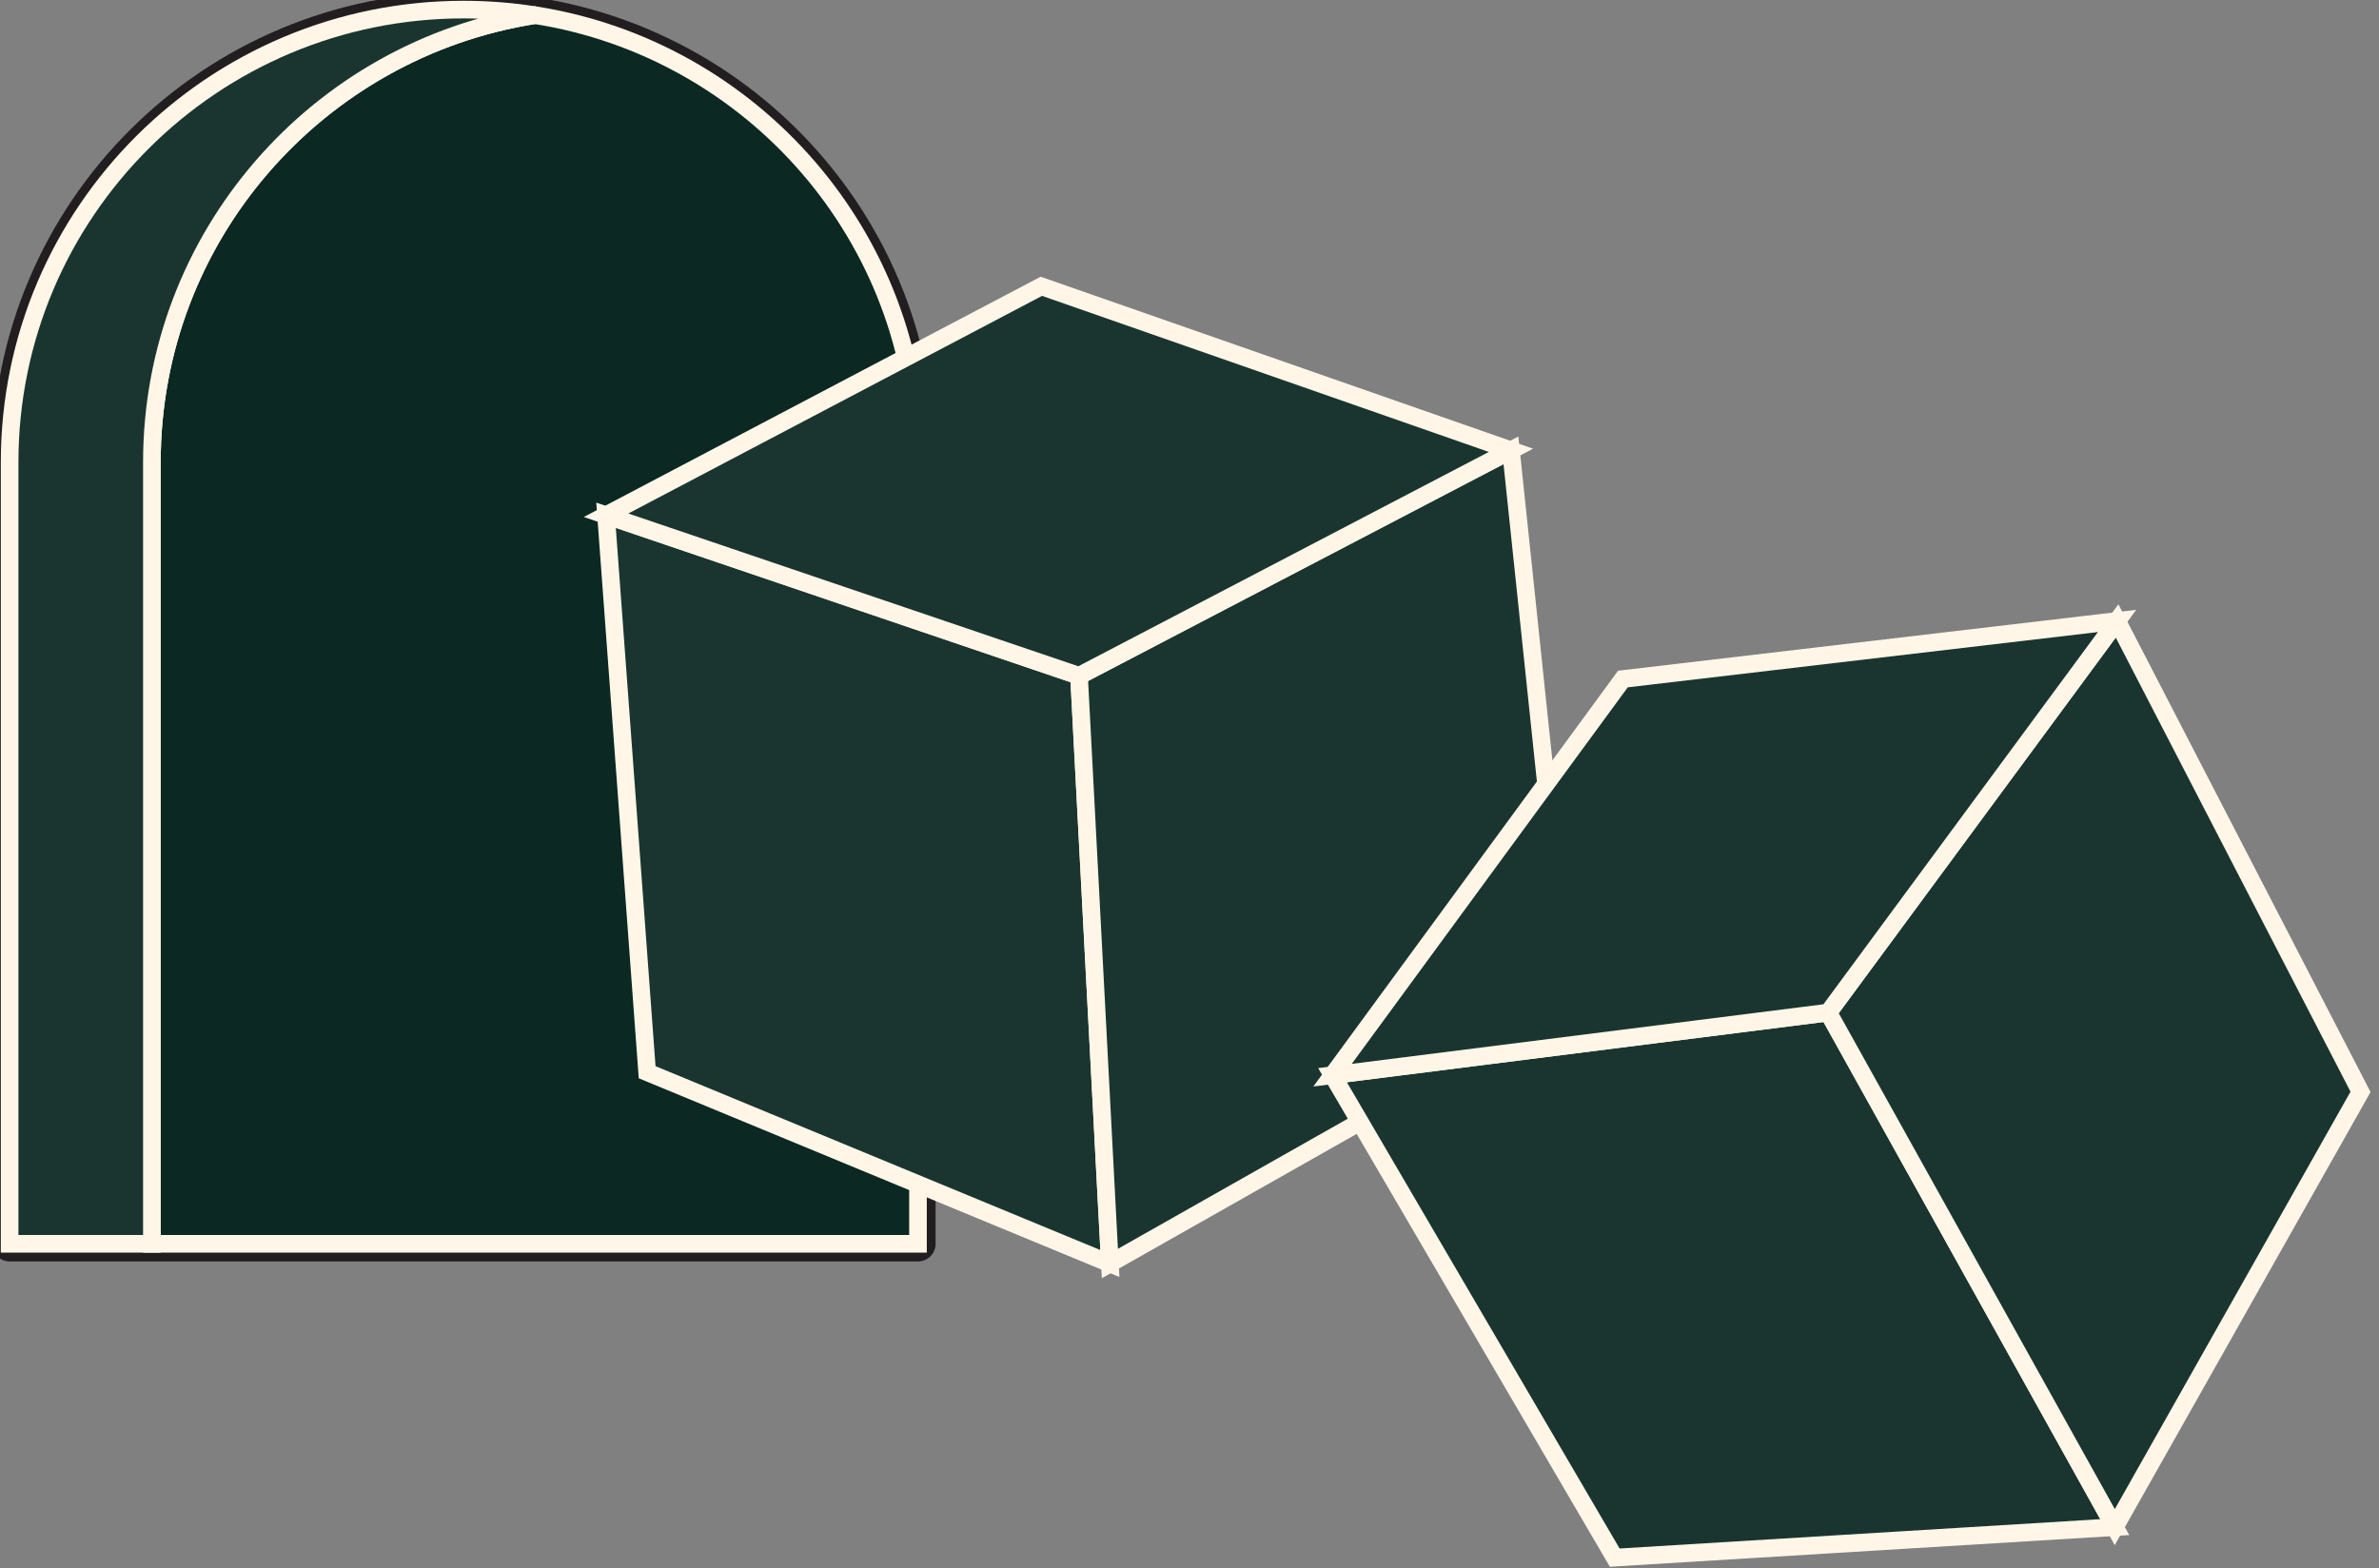 <svg width="135" height="89" viewBox="0 0 135 89" fill="none" xmlns="http://www.w3.org/2000/svg">
<rect x="0" y="0" width="135" height="89" fill="#808080" stroke="none"/>
<g clip-path="url(#clip0_20004129_714)">
<g clip-path="url(#clip1_20004129_714)">
<path d="M0.546 70.593H52.092V26.238C52.092 12.047 40.554 0.544 26.32 0.544C12.083 0.544 0.546 12.047 0.546 26.238V70.593Z" stroke="#221E1F" stroke-width="2" stroke-miterlimit="10" stroke-linejoin="round"/>
<path d="M30.356 0.86C18.04 2.793 8.62 13.418 8.62 26.238V70.593H52.092V26.238C52.092 13.418 42.672 2.793 30.356 0.86Z" fill="#0B2823" stroke="#FFF6E8"/>
<path d="M30.355 0.86C29.038 0.653 27.692 0.544 26.317 0.544C12.083 0.544 0.546 12.047 0.546 26.238V70.593H8.619V26.238C8.619 13.418 18.039 2.793 30.355 0.86Z" fill="#1A3530" stroke="#FFF6E8"/>
<path d="M62.981 71.711L36.723 60.854L34.391 29.243L61.231 38.356L62.981 71.711Z" fill="#1A3530" stroke="#FFF6E8"/>
<path d="M89.04 56.954L62.981 71.711L61.231 38.356L85.74 25.558L89.04 56.954Z" fill="#1A3530" stroke="#FFF6E8"/>
<path d="M59.092 16.249L34.391 29.243L61.231 38.356L85.74 25.558L59.092 16.249Z" fill="#1A3530" stroke="#FFF6E8"/>
<path d="M120.006 86.672L91.63 88.403L75.617 61.022L103.749 57.467L120.006 86.672Z" fill="#1A3530" stroke="#FFF6E8"/>
<path d="M133.952 61.969L120.006 86.672L103.75 57.467L120.137 35.241L133.952 61.969Z" fill="#1A3530" stroke="#FFF6E8"/>
<path d="M92.095 38.538L75.617 61.022L103.749 57.467L120.137 35.241L92.095 38.538Z" fill="#1A3530" stroke="#FFF6E8"/>
</g>
</g>
<defs>
<clipPath id="clip0_20004129_714">
<rect width="135" height="89" fill="white"/>
</clipPath>
<clipPath id="clip1_20004129_714">
<rect width="143.595" height="138" fill="white"/>
</clipPath>
</defs>
</svg>

